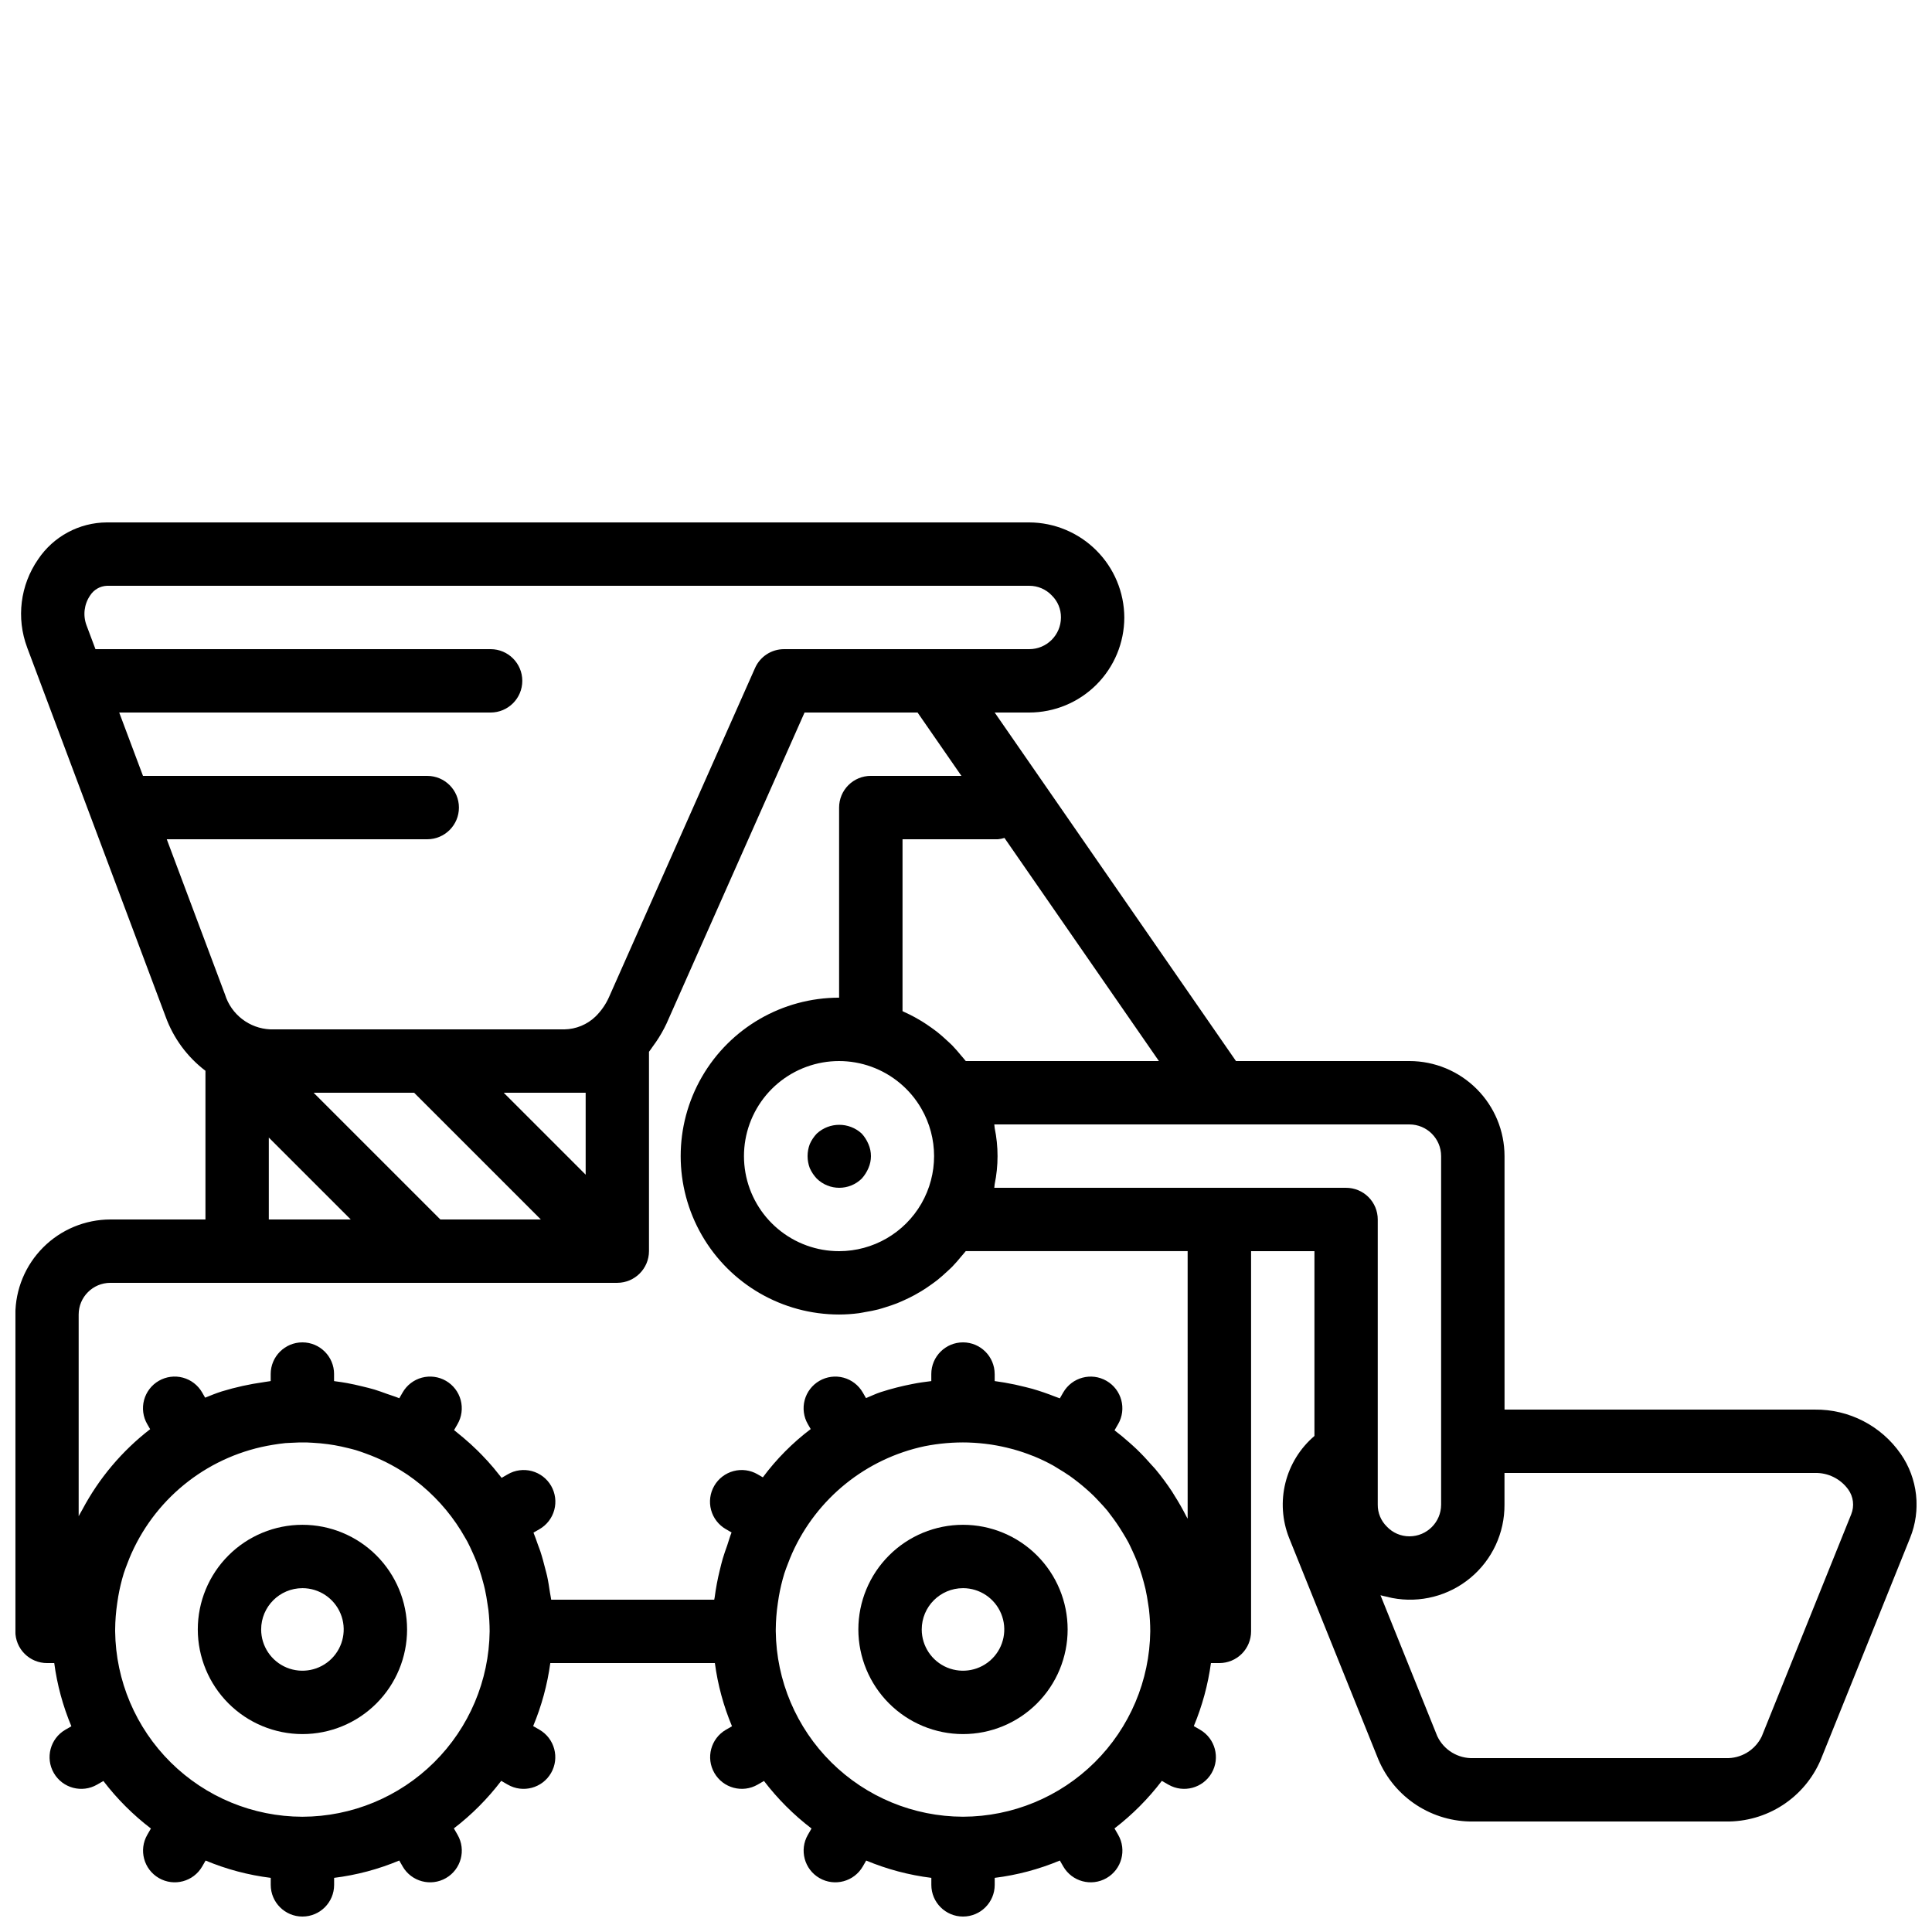 <?xml version="1.0" encoding="UTF-8"?>
<!-- Uploaded to: SVG Repo, www.svgrepo.com, Generator: SVG Repo Mixer Tools -->
<svg width="800px" height="800px" version="1.1" viewBox="144 144 512 512" xmlns="http://www.w3.org/2000/svg">
 <defs>
  <clipPath id="a">
   <path d="m148.09 282h503.81v369.9h-503.81z"/>
  </clipPath>
 </defs>
 <path d="m399.21 603.55c7.356 0 14.41-2.922 19.609-8.125 5.199-5.199 8.121-12.254 8.117-19.609 0-7.356-2.922-14.406-8.121-19.609-5.203-5.199-12.258-8.121-19.609-8.121-7.356 0-14.41 2.922-19.609 8.125-5.203 5.199-8.125 12.254-8.125 19.609 0.008 7.352 2.934 14.402 8.133 19.602 5.203 5.199 12.254 8.125 19.605 8.129zm0-38.672c4.426 0.004 8.41 2.668 10.102 6.758 1.695 4.086 0.758 8.793-2.371 11.918-3.129 3.129-7.836 4.062-11.922 2.371-4.086-1.695-6.75-5.684-6.75-10.105 0.004-6.043 4.902-10.938 10.941-10.941z"/>
 <path d="m224.15 603.55c7.356 0 14.41-2.922 19.609-8.125 5.199-5.199 8.121-12.254 8.121-19.609-0.004-7.356-2.926-14.406-8.125-19.609-5.203-5.199-12.254-8.121-19.609-8.121s-14.41 2.922-19.609 8.125c-5.199 5.199-8.121 12.254-8.121 19.609 0.008 7.352 2.934 14.402 8.133 19.602s12.25 8.121 19.602 8.129zm0-38.672c4.426 0.004 8.41 2.668 10.105 6.758 1.691 4.086 0.754 8.793-2.375 11.918-3.129 3.129-7.836 4.062-11.922 2.371-4.086-1.695-6.75-5.684-6.75-10.105 0.004-6.043 4.902-10.938 10.941-10.941z"/>
 <g clip-path="url(#a)">
  <path d="m647.71 529.3c-5.176-7.457-13.715-11.859-22.789-11.742h-82.203l-0.004-67.176c-0.004-6.68-2.66-13.082-7.383-17.805-4.723-4.723-11.129-7.379-17.805-7.387h-45.98l-63.945-92.363h9.164-0.004c6.68-0.008 13.082-2.664 17.805-7.387 4.723-4.723 7.379-11.125 7.387-17.805-0.031-6.672-2.695-13.059-7.414-17.773-4.715-4.719-11.105-7.383-17.777-7.418h-244.43c-7.328 0.031-14.164 3.703-18.242 9.793-4.731 6.84-5.812 15.562-2.894 23.352l0.008 0.031 36.676 97.773c2.062 5.711 5.734 10.703 10.566 14.375v39.406h-25.191c-6.676 0.008-13.078 2.664-17.801 7.387-4.723 4.723-7.379 11.125-7.387 17.805v83.969c0 2.227 0.883 4.363 2.457 5.938 1.574 1.574 3.711 2.461 5.938 2.461h1.914c0.766 5.758 2.293 11.387 4.539 16.746l-1.586 0.914c-4.016 2.324-5.387 7.461-3.066 11.477 2.32 4.016 7.457 5.391 11.473 3.07l1.66-0.961c3.621 4.742 7.859 8.977 12.598 12.598l-0.961 1.664c-2.316 4.016-0.938 9.152 3.078 11.469 4.016 2.316 9.148 0.941 11.469-3.07l0.906-1.57v-0.004c5.519 2.309 11.328 3.852 17.262 4.586v1.859c0 4.637 3.762 8.395 8.398 8.395 4.637 0 8.398-3.758 8.398-8.395v-1.859c5.934-0.738 11.742-2.281 17.258-4.594l0.914 1.578-0.004 0.004c2.32 4.012 7.457 5.387 11.473 3.07 4.016-2.316 5.391-7.453 3.074-11.469l-0.98-1.699c4.727-3.621 8.945-7.859 12.551-12.598l1.73 1-0.004-0.004c4.019 2.32 9.156 0.945 11.477-3.07 2.32-4.016 0.945-9.152-3.07-11.477l-1.668-0.961c2.231-5.348 3.758-10.961 4.539-16.699h43.617c0.766 5.754 2.289 11.387 4.535 16.742l-1.594 0.922v-0.004c-4.016 2.32-5.391 7.453-3.07 11.469 2.316 4.016 7.449 5.394 11.469 3.078l1.676-0.969-0.004 0.004c3.621 4.738 7.856 8.977 12.598 12.598l-0.965 1.672v-0.004c-2.316 4.016-0.941 9.152 3.074 11.469 4.016 2.316 9.152 0.941 11.473-3.07l0.91-1.574h-0.004c5.519 2.305 11.328 3.848 17.266 4.586v1.859c0 4.637 3.758 8.395 8.395 8.395 4.637 0 8.398-3.758 8.398-8.395v-1.859c5.934-0.734 11.742-2.281 17.262-4.59l0.91 1.578c2.316 4.012 7.453 5.387 11.469 3.07 4.016-2.316 5.391-7.453 3.078-11.469l-0.977-1.691c4.723-3.625 8.945-7.863 12.551-12.602l1.719 0.996v-0.004c4.019 2.32 9.152 0.945 11.477-3.07 2.32-4.016 0.945-9.152-3.07-11.477l-1.656-0.957c2.231-5.348 3.758-10.965 4.539-16.703h2.238c2.227 0 4.363-0.887 5.938-2.461 1.574-1.574 2.461-3.711 2.461-5.938v-100.76h16.793v48.973c-3.797 3.238-6.488 7.582-7.691 12.422-1.203 4.844-0.867 9.938 0.969 14.578l0.02 0.051 23.652 58.703h0.004c2.086 4.934 5.602 9.133 10.09 12.059 4.492 2.922 9.75 4.441 15.109 4.356h66.84-0.004c5.348 0.086 10.594-1.422 15.078-4.332s7.996-7.09 10.094-12.008l23.688-58.801v-0.004c2.984-7.363 2.055-15.738-2.473-22.27zm-259.55-91.52c4.504 7.785 4.508 17.383 0.02 25.18-4.492 7.793-12.797 12.602-21.793 12.613-5.926 0.008-11.66-2.07-16.203-5.875-4.543-3.801-7.602-9.082-8.637-14.914s0.02-11.844 2.977-16.977c2.957-5.133 7.629-9.059 13.195-11.09s11.668-2.035 17.234-0.012 10.246 5.945 13.207 11.074zm11.785-12.59c-0.055-0.074-0.125-0.141-0.184-0.215-0.316-0.414-0.676-0.785-1.004-1.188-0.777-0.945-1.566-1.879-2.418-2.75-0.453-0.465-0.941-0.883-1.414-1.324-0.797-0.738-1.598-1.465-2.445-2.137-0.543-0.43-1.102-0.828-1.664-1.234-0.844-0.605-1.703-1.184-2.586-1.727-0.602-0.367-1.207-0.715-1.828-1.055-0.906-0.492-1.832-0.945-2.773-1.371-0.152-0.07-0.297-0.156-0.453-0.223l0.004-45.555h25.289c0.586-0.051 1.16-0.168 1.723-0.348l40.93 59.125zm-211.75-58.777h69.027c4.641 0 8.398-3.758 8.398-8.395 0-4.641-3.758-8.398-8.398-8.398h-75.328l-6.301-16.793h98.426c4.637 0 8.395-3.758 8.395-8.398 0-4.637-3.758-8.395-8.395-8.395h-104.72l-2.363-6.297c-0.996-2.633-0.648-5.59 0.938-7.914 0.973-1.543 2.641-2.508 4.461-2.582h244.43c2.262-0.008 4.426 0.922 5.981 2.566 1.566 1.531 2.438 3.637 2.418 5.828-0.004 4.637-3.762 8.395-8.398 8.398h-64.992c-3.32 0-6.328 1.957-7.676 4.992l-38.75 87.324c-0.852 1.879-2.047 3.582-3.516 5.031-2.219 2.137-5.164 3.359-8.246 3.414h-77.926c-5.562-0.23-10.379-3.934-12.031-9.25zm72.504 100.76-33.586-33.586h26.633l33.586 33.586zm16.793-33.586h21.715v21.715zm-62.254 11.875 21.715 21.711h-21.715zm4.328 80.977c0.477-0.043 0.965-0.043 1.445-0.074 1.453-0.086 2.898-0.133 4.34-0.098 0.512 0.012 1.016 0.051 1.52 0.078 1.359 0.074 2.707 0.199 4.047 0.379 0.59 0.082 1.18 0.168 1.762 0.27 1.18 0.203 2.34 0.465 3.5 0.75 0.703 0.176 1.414 0.336 2.106 0.543 0.906 0.266 1.785 0.602 2.676 0.918l0.004 0.004c3.715 1.336 7.254 3.113 10.547 5.289 0.152 0.102 0.312 0.195 0.465 0.301 1.23 0.84 2.418 1.734 3.566 2.684l0.277 0.23h0.004c4.644 3.898 8.543 8.605 11.5 13.895 0.172 0.312 0.367 0.609 0.531 0.922 0.492 0.922 0.922 1.887 1.359 2.844 0.34 0.75 0.676 1.5 0.977 2.269 0.312 0.793 0.602 1.598 0.875 2.41 0.34 1.016 0.648 2.043 0.922 3.086 0.18 0.676 0.367 1.352 0.52 2.043 0.285 1.289 0.504 2.598 0.691 3.918 0.074 0.512 0.172 1.016 0.23 1.531h0.004c0.211 1.883 0.32 3.773 0.328 5.672-0.152 13.062-5.441 25.539-14.719 34.734-9.277 9.195-21.801 14.375-34.867 14.414l-0.031-0.008-0.035 0.008h0.004c-13.062-0.035-25.586-5.207-34.863-14.395-9.281-9.191-14.574-21.664-14.734-34.723v-0.449l0.012-0.062-0.008-0.043v0.004c0.02-2.324 0.203-4.644 0.547-6.945 0.082-0.594 0.168-1.188 0.273-1.773 0.359-2.062 0.844-4.098 1.457-6.102 0.301-0.957 0.676-1.883 1.031-2.816 0.32-0.855 0.668-1.691 1.031-2.527l0.004 0.004c6.848-15.27 20.914-26.066 37.434-28.734 1.09-0.164 2.184-0.355 3.269-0.449zm181.05-0.16 0.219 0.012c1.84 0.062 3.676 0.227 5.496 0.488l0.602 0.09c1.676 0.266 3.336 0.613 4.977 1.047 0.258 0.07 0.52 0.129 0.777 0.199v0.004c1.664 0.469 3.305 1.023 4.91 1.664 0.16 0.066 0.332 0.113 0.492 0.18v0.004c1.715 0.707 3.387 1.508 5.008 2.406 0.461 0.254 0.895 0.555 1.348 0.824 1.062 0.629 2.113 1.289 3.137 2.004 0.715 0.504 1.41 1.035 2.098 1.578 0.664 0.52 1.316 1.055 1.949 1.609 0.754 0.656 1.5 1.324 2.215 2.027 0.492 0.484 0.953 0.992 1.426 1.492 0.738 0.789 1.488 1.574 2.176 2.41 0.27 0.328 0.504 0.684 0.766 1.02v-0.004c1.25 1.609 2.398 3.293 3.441 5.039 0.473 0.793 0.961 1.574 1.391 2.394 0.367 0.699 0.688 1.426 1.023 2.141 0.449 0.969 0.887 1.945 1.277 2.945 0.258 0.656 0.492 1.32 0.723 1.992 0.387 1.137 0.734 2.289 1.043 3.461 0.156 0.594 0.32 1.188 0.457 1.789 0.301 1.348 0.531 2.711 0.727 4.09 0.066 0.477 0.16 0.941 0.215 1.422h-0.008c0.215 1.891 0.328 3.793 0.332 5.691-0.152 13.066-5.441 25.547-14.723 34.742-9.281 9.195-21.805 14.371-34.871 14.41l-0.035-0.008-0.031 0.008c-13.059-0.039-25.578-5.207-34.855-14.398-9.281-9.191-14.57-21.66-14.73-34.719v-0.5c0.02-2.332 0.203-4.66 0.547-6.969 0.082-0.582 0.164-1.164 0.266-1.738 0.359-2.078 0.848-4.129 1.461-6.144 0.281-0.891 0.633-1.754 0.961-2.621 0.344-0.934 0.723-1.852 1.121-2.762l0.004-0.004c6.508-14.516 19.559-25.047 35.125-28.34 3.801-0.75 7.672-1.078 11.547-0.977zm58.125 20.191c-0.098-0.195-0.223-0.371-0.32-0.562-0.984-1.941-2.059-3.828-3.223-5.656-0.188-0.297-0.352-0.602-0.547-0.895v-0.004c-1.375-2.09-2.863-4.102-4.465-6.023-0.301-0.363-0.645-0.691-0.953-1.047-1.273-1.461-2.598-2.875-3.996-4.223-0.645-0.621-1.316-1.211-1.988-1.809-1.199-1.07-2.438-2.094-3.715-3.07l-0.168-0.137 0.945-1.637h0.008c2.312-4.016 0.938-9.148-3.078-11.465-4.016-2.32-9.148-0.945-11.469 3.07l-0.902 1.566-0.266-0.098c-0.371-0.152-0.754-0.266-1.125-0.414-1.922-0.758-3.879-1.43-5.883-2.012-0.609-0.176-1.223-0.316-1.836-0.473-1.824-0.469-3.672-0.863-5.551-1.184-0.617-0.102-1.234-0.199-1.859-0.285-0.25-0.035-0.496-0.082-0.746-0.113v-1.859h-0.004c0-4.637-3.762-8.398-8.398-8.398-4.637 0-8.395 3.762-8.395 8.398v1.863c-1.676 0.211-3.352 0.43-4.984 0.766h-0.004c-2.844 0.547-5.652 1.266-8.41 2.152-1.355 0.438-2.598 1.066-3.906 1.59l-0.863-1.5h-0.004c-1.113-1.93-2.949-3.34-5.098-3.918-2.152-0.578-4.445-0.273-6.375 0.84-1.93 1.113-3.34 2.949-3.914 5.102-0.578 2.152-0.273 4.445 0.84 6.371l0.758 1.312c-4.812 3.641-9.082 7.945-12.684 12.789l-1.383-0.797v-0.004c-1.93-1.121-4.231-1.434-6.387-0.855-2.16 0.574-4 1.984-5.113 3.918-1.117 1.934-1.418 4.234-0.832 6.391 0.582 2.156 2.004 3.988 3.941 5.094l1.484 0.855c-0.453 1.117-0.766 2.309-1.16 3.457-0.418 1.164-0.832 2.324-1.184 3.519-0.277 0.973-0.523 1.953-0.758 2.949h-0.004c-0.59 2.394-1.047 4.82-1.367 7.266-0.027 0.215-0.094 0.418-0.121 0.637h-43.203c-0.078-0.645-0.234-1.273-0.332-1.918-0.223-1.48-0.445-2.957-0.762-4.402-0.137-0.621-0.32-1.223-0.473-1.84-0.395-1.574-0.809-3.141-1.312-4.668-0.195-0.59-0.43-1.16-0.641-1.742-0.387-1.07-0.734-2.16-1.176-3.207l1.566-0.902c1.938-1.109 3.359-2.941 3.941-5.098 0.586-2.156 0.285-4.457-0.828-6.391-1.117-1.934-2.957-3.344-5.117-3.918-2.156-0.574-4.457-0.266-6.387 0.859l-1.617 0.934c-0.234-0.309-0.488-0.598-0.73-0.902-0.473-0.602-0.945-1.199-1.438-1.781-0.988-1.176-2.027-2.305-3.102-3.414-0.379-0.391-0.762-0.781-1.152-1.16-1.195-1.172-2.434-2.301-3.719-3.379-0.34-0.285-0.684-0.562-1.031-0.844-0.48-0.387-0.938-0.797-1.43-1.172l0.914-1.582c1.117-1.93 1.418-4.223 0.844-6.375-0.578-2.152-1.984-3.988-3.914-5.102-1.93-1.113-4.223-1.414-6.375-0.84-2.152 0.578-3.988 1.988-5.098 3.918l-0.887 1.539c-1.059-0.445-2.16-0.762-3.242-1.148-1.109-0.398-2.211-0.816-3.348-1.16-1.082-0.324-2.184-0.578-3.281-0.848-1.309-0.32-2.625-0.621-3.965-0.863-1.02-0.184-2.039-0.336-3.07-0.469l-0.383-0.059v-1.863h0.004c0-4.637-3.762-8.398-8.398-8.398-4.637 0-8.398 3.762-8.398 8.398v1.859c-0.617 0.078-1.227 0.188-1.84 0.281v0.004c-3.758 0.523-7.473 1.34-11.102 2.449-1.512 0.477-2.969 1.074-4.43 1.664l-0.797-1.387c-1.113-1.93-2.949-3.34-5.102-3.918-2.152-0.578-4.445-0.273-6.375 0.84-1.93 1.113-3.336 2.949-3.914 5.102-0.574 2.152-0.273 4.445 0.844 6.375l0.773 1.34c-7.43 5.738-13.551 12.996-17.957 21.285l-0.152 0.273c-0.27 0.508-0.582 0.988-0.836 1.5v-53.445c0.004-4.637 3.762-8.391 8.395-8.398h134.35c4.629-0.016 8.379-3.766 8.395-8.395v-52.832c0.344-0.422 0.633-0.902 0.957-1.344 0.293-0.395 0.574-0.781 0.852-1.191h0.004c1.082-1.574 2.031-3.231 2.844-4.961l36.574-82.418h29.941l11.625 16.793h-24.016c-2.231 0-4.363 0.883-5.941 2.461-1.574 1.574-2.457 3.711-2.457 5.938v50.383-0.004c-15 0-28.859 8.004-36.359 20.992-7.5 12.992-7.5 28.996 0 41.984 7.5 12.992 21.359 20.992 36.359 20.992 1.758-0.004 3.516-0.121 5.258-0.352 0.574-0.074 1.129-0.207 1.695-0.305 1.156-0.195 2.305-0.402 3.43-0.695 0.648-0.168 1.277-0.383 1.918-0.578 1.02-0.316 2.027-0.645 3.016-1.035 0.652-0.258 1.285-0.543 1.926-0.832 0.938-0.426 1.859-0.875 2.766-1.367 0.625-0.34 1.234-0.691 1.844-1.062 0.879-0.539 1.73-1.113 2.566-1.715 0.566-0.406 1.133-0.809 1.68-1.246 0.836-0.664 1.625-1.379 2.41-2.106 0.488-0.453 0.984-0.883 1.453-1.359 0.836-0.855 1.609-1.77 2.375-2.699 0.344-0.418 0.715-0.801 1.043-1.234 0.055-0.074 0.125-0.137 0.18-0.211h58.805zm8.398-87.691h-59.641c0.062-0.309 0.039-0.629 0.098-0.938v-0.004c1.02-4.918 1.02-9.996 0-14.918-0.055-0.309-0.031-0.629-0.098-0.938l110.02 0.004c4.633 0.004 8.391 3.758 8.395 8.395v92.367c-0.004 4.633-3.762 8.391-8.395 8.395-2.266 0.008-4.43-0.926-5.984-2.574-1.566-1.531-2.438-3.633-2.414-5.82v-75.574c0-2.227-0.883-4.363-2.457-5.938-1.578-1.574-3.711-2.457-5.941-2.457zm167.45 86.535-23.707 58.852c-1.758 3.648-5.516 5.91-9.566 5.754h-66.84 0.004c-4.078 0.152-7.852-2.141-9.59-5.828l-15.043-37.336c0.582 0.184 1.191 0.277 1.785 0.418 0.449 0.105 0.883 0.23 1.34 0.316 7.356 1.41 14.961-0.551 20.719-5.344 5.758-4.789 9.066-11.91 9.016-19.398v-8.398h82.207c3.5-0.105 6.828 1.527 8.883 4.363 1.383 1.918 1.684 4.41 0.793 6.602z"/>
 </g>
 <path d="m360.45 456.34c3.312 3.25 8.613 3.25 11.922 0 0.738-0.816 1.336-1.754 1.766-2.769 0.895-2.031 0.895-4.348 0-6.379-0.426-1.02-1.023-1.957-1.766-2.773-3.367-3.109-8.555-3.109-11.922 0-0.77 0.812-1.395 1.75-1.848 2.773-0.781 2.055-0.781 4.324 0 6.379 0.457 1.02 1.082 1.957 1.848 2.769z"/>
</svg>